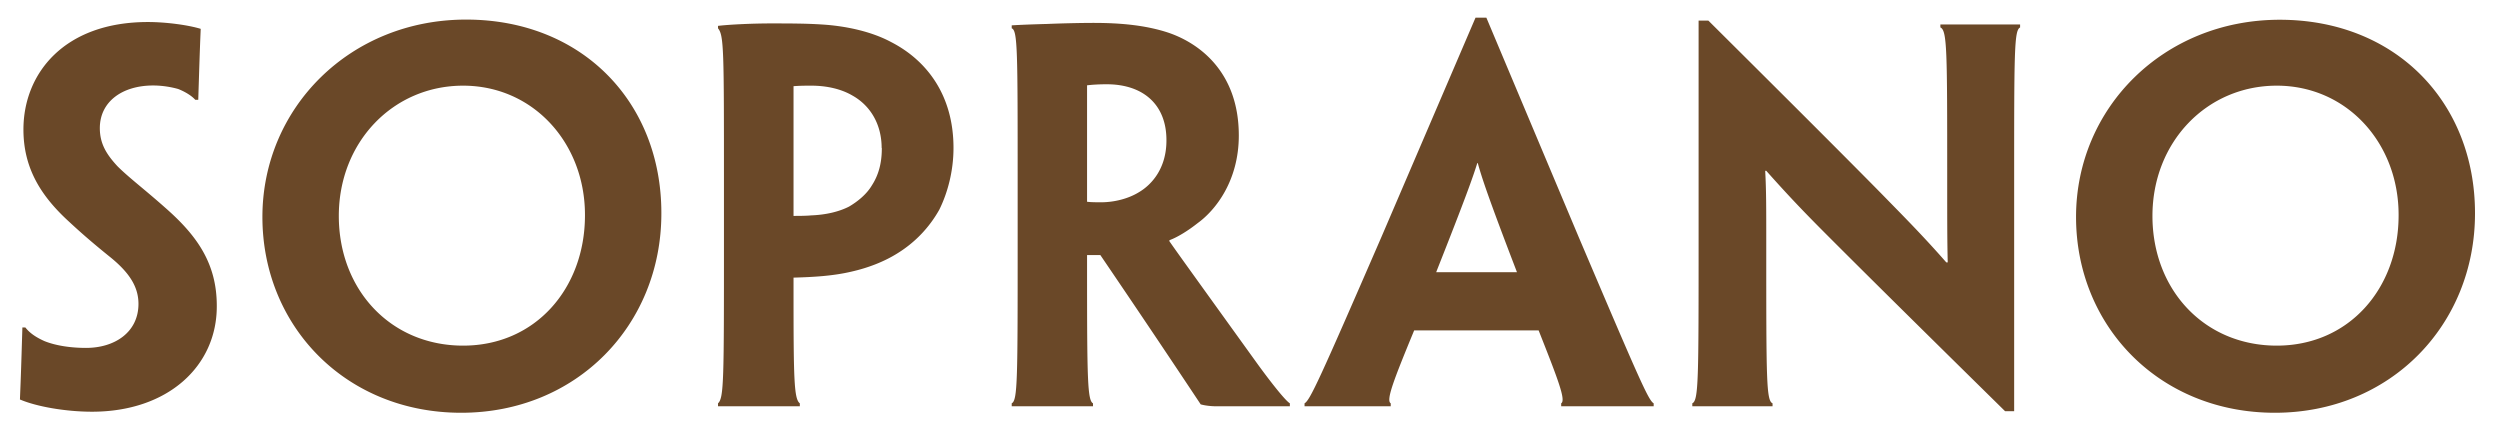 <svg viewBox="0 0 143 25" xmlns="http://www.w3.org/2000/svg"><g fill="#6a4828"><path d="M12.4 17.53c0 3.39-2.77 6.02-7.14 6.02-1.46 0-3.14-.28-4.12-.7.06-1.43.08-2.13.14-4.12h.17c.28.36.67.59 1.09.78.62.25 1.46.39 2.38.39 1.65 0 3-.9 3-2.52 0-.98-.53-1.79-1.6-2.66-.87-.7-1.62-1.34-2.35-2.02-1.57-1.43-2.63-3.02-2.63-5.29 0-3.21 2.33-6.15 7.12-6.15 1.04 0 2.3.17 3.02.39-.06 1.43-.08 2.18-.14 4.06h-.17c-.22-.25-.62-.48-.98-.62-.39-.11-.9-.2-1.43-.2-1.76 0-3.05.92-3.05 2.44 0 .9.39 1.51 1.01 2.18.64.64 1.57 1.34 2.74 2.38 1.79 1.57 2.94 3.16 2.94 5.6v.03zM37.83 12.21c0 6.38-4.84 11.4-11.45 11.4s-11.37-4.96-11.37-11.2S20.02 1.12 26.66 1.12s11.17 4.73 11.17 11.06zm-4.37.08c0-4.12-2.97-7.39-6.97-7.39s-7.11 3.22-7.11 7.45 2.97 7.42 7.11 7.42 6.97-3.28 6.97-7.45zM41.41 10.5c0-7.59 0-8.48-.34-8.88v-.14c.67-.08 1.99-.14 3.02-.14.92 0 1.99 0 2.91.06 1.34.08 2.83.39 3.98 1.01 2.02 1.04 3.56 3.02 3.56 6.05 0 1.34-.34 2.58-.81 3.53a6.868 6.868 0 0 1-2.38 2.49c-.76.48-1.68.84-2.66 1.06-1.06.25-2.21.31-3.3.34v.81c0 5.04.03 6.13.36 6.38v.17h-4.68v-.17c.34-.31.34-1.34.34-9.49zm9.02-2.04c0-1.32-.62-2.41-1.68-3-.62-.36-1.43-.56-2.35-.56-.28 0-.64 0-1.01.03v7.42c.2 0 .73 0 1.01-.03.81-.03 1.57-.2 2.16-.5.48-.28 1.01-.7 1.32-1.23.36-.56.56-1.23.56-2.1v-.03zM58.21 10.5c0-7.59 0-8.76-.34-8.88v-.17c.48-.03 1.26-.06 2.04-.08.67-.03 1.9-.06 2.63-.06 1.6 0 2.97.14 4.2.53 1.74.56 4.12 2.18 4.12 5.91 0 2.6-1.34 4.28-2.35 5.01-.53.42-1.15.81-1.62.98v.06c.39.56.87 1.23 5.07 7.06.67.92 1.54 2.04 1.82 2.21v.17h-4.2c-.25 0-.62-.03-.9-.11-1.62-2.44-3.53-5.29-5.74-8.54h-.76v1.12c0 6.02.03 7.2.34 7.36v.17h-4.65v-.17c.34-.17.34-1.34.34-9.49zm8.51-2.49c0-2.02-1.32-3.19-3.42-3.19-.48 0-.87.03-1.12.06v6.66c.22.03.53.03.81.03.78 0 1.57-.22 2.13-.56.78-.45 1.6-1.4 1.6-2.97zM80.89 18.9c-1.18 2.86-1.62 4-1.34 4.17v.17h-4.93v-.17c.31-.17.84-1.32 4.4-9.52L84.4 1.01h.62l5.29 12.57c3.47 8.15 3.98 9.32 4.28 9.49v.17H89.3v-.17c.28-.17-.17-1.34-1.29-4.17H80.9zm5.88-3.33-.03-.08c-1.6-4.17-1.99-5.35-2.21-6.16h-.03c-.25.81-.67 1.99-2.32 6.16l-.03.08zM115.22 23.52h-.53c-4.9-4.82-7.84-7.73-9.74-9.63-1.34-1.34-2.32-2.32-3.92-4.12h-.06c.06 1.12.06 1.99.06 4.26 0 7.7 0 8.88.36 9.04v.17H96.8v-.17c.36-.17.36-1.34.36-9.49V1.18h.56c5.04 5.01 8.01 7.98 9.91 9.91 1.23 1.26 2.35 2.38 3.7 3.92h.08c-.03-1.32-.03-2.24-.03-4.84 0-7.25 0-8.43-.39-8.6V1.4h4.56v.17c-.34.17-.34 1.34-.34 8.93v13.02zM141.57 12.21c0 6.38-4.84 11.4-11.45 11.4s-11.37-4.96-11.37-11.2 5.01-11.28 11.65-11.28 11.17 4.73 11.17 11.06v.03zm-4.37.08c0-4.12-2.97-7.39-6.97-7.39s-7.11 3.22-7.11 7.45 2.97 7.42 7.11 7.42 6.97-3.28 6.97-7.45z"/></g></svg>